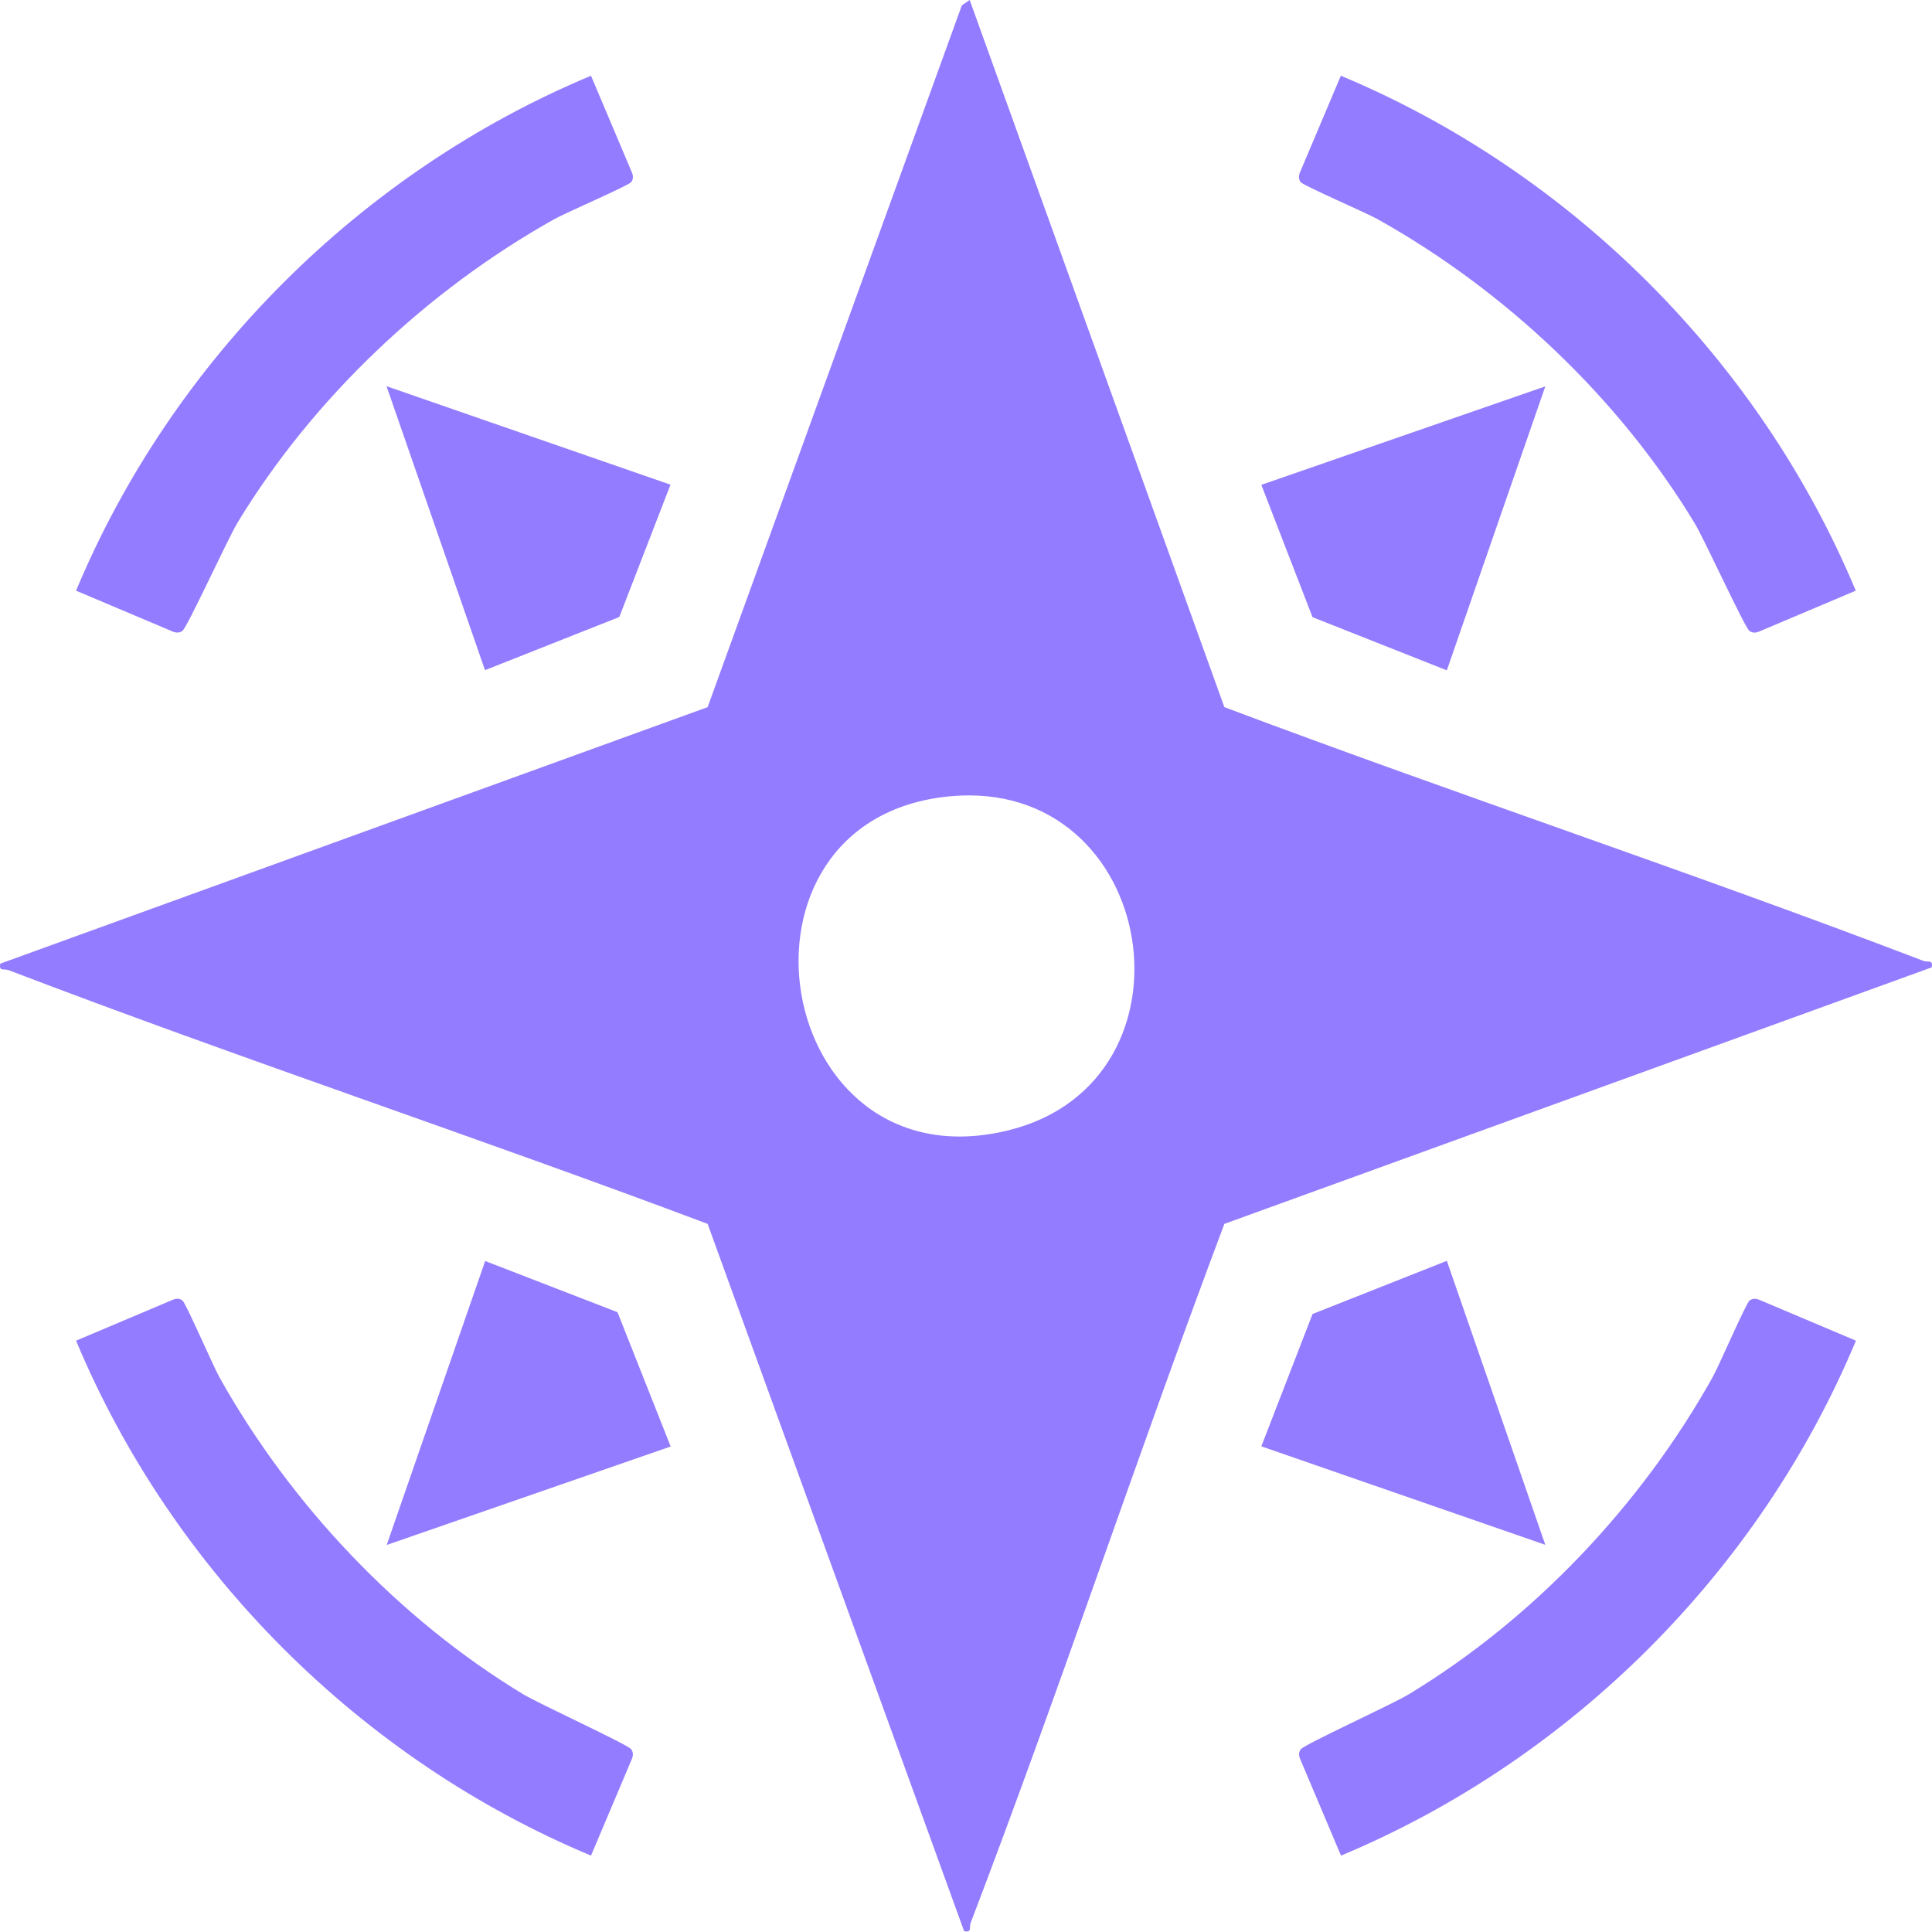 <?xml version="1.0" encoding="UTF-8"?>
<svg id="_Слой_2" data-name="Слой 2" xmlns="http://www.w3.org/2000/svg" viewBox="0 0 118.11 118.09">
  <defs>
    <style>
      .cls-1 {
        fill: #937cff;
      }
    </style>
  </defs>
  <g id="Title">
    <path class="cls-1" d="M59.28,0l15.57,43.23c14.17,5.33,28.58,10.1,42.73,15.51.29.11.61-.1.51.4l-43.24,15.68c-5.33,14.17-10.1,28.58-15.51,42.73-.11.29.1.61-.4.51l-15.68-43.24c-14.17-5.33-28.58-10.1-42.73-15.51-.29-.11-.61.1-.51-.4l43.24-15.68L58.8.33l.48-.33ZM58.08,48.68c-14.52,1.36-10.92,23.94,3.53,20.43,12.18-2.96,9.22-21.62-3.53-20.43ZM10.61,38.63c.19.06.37.06.54-.06.3-.22,2.75-5.58,3.36-6.6,4.63-7.64,11.6-14.22,19.39-18.58.7-.39,4.54-2.05,4.69-2.26.12-.17.13-.34.06-.54l-2.52-5.96c-14.08,5.88-25.6,17.4-31.48,31.48l5.96,2.52ZM81.97,4.63l-2.52,5.96c-.06.19-.06.37.06.54.15.21,3.99,1.87,4.69,2.26,7.79,4.35,14.76,10.93,19.39,18.58.62,1.02,3.06,6.38,3.36,6.6.17.12.34.13.54.06l5.96-2.52c-5.88-14.08-17.4-25.6-31.48-31.48ZM38.65,107.48c.06-.19.06-.37-.06-.54-.22-.3-5.58-2.75-6.6-3.36-7.64-4.63-14.22-11.6-18.58-19.39-.39-.7-2.05-4.54-2.26-4.69-.17-.12-.34-.13-.54-.06l-5.96,2.52c5.88,14.08,17.4,25.6,31.48,31.48l2.52-5.96ZM107.5,79.44c-.19-.06-.37-.06-.54.06-.21.15-1.87,3.99-2.26,4.69-4.35,7.79-10.93,14.76-18.58,19.39-1.02.62-6.38,3.06-6.6,3.36-.12.17-.13.34-.06.54l2.52,5.96c14.08-5.88,25.6-17.4,31.48-31.48l-5.96-2.52ZM23.63,23.61l6.02,17.36,8.21-3.25,3.13-8.09-17.36-6.02ZM77.11,29.64l3.13,8.09,8.21,3.25,6.02-17.36-17.36,6.02ZM37.75,80.22l-8.09-3.13-6.02,17.36,17.36-6.02-3.25-8.21ZM80.24,80.33l-3.13,8.09,17.36,6.02-6.02-17.36-8.21,3.25Z"/>
  </g>
</svg>